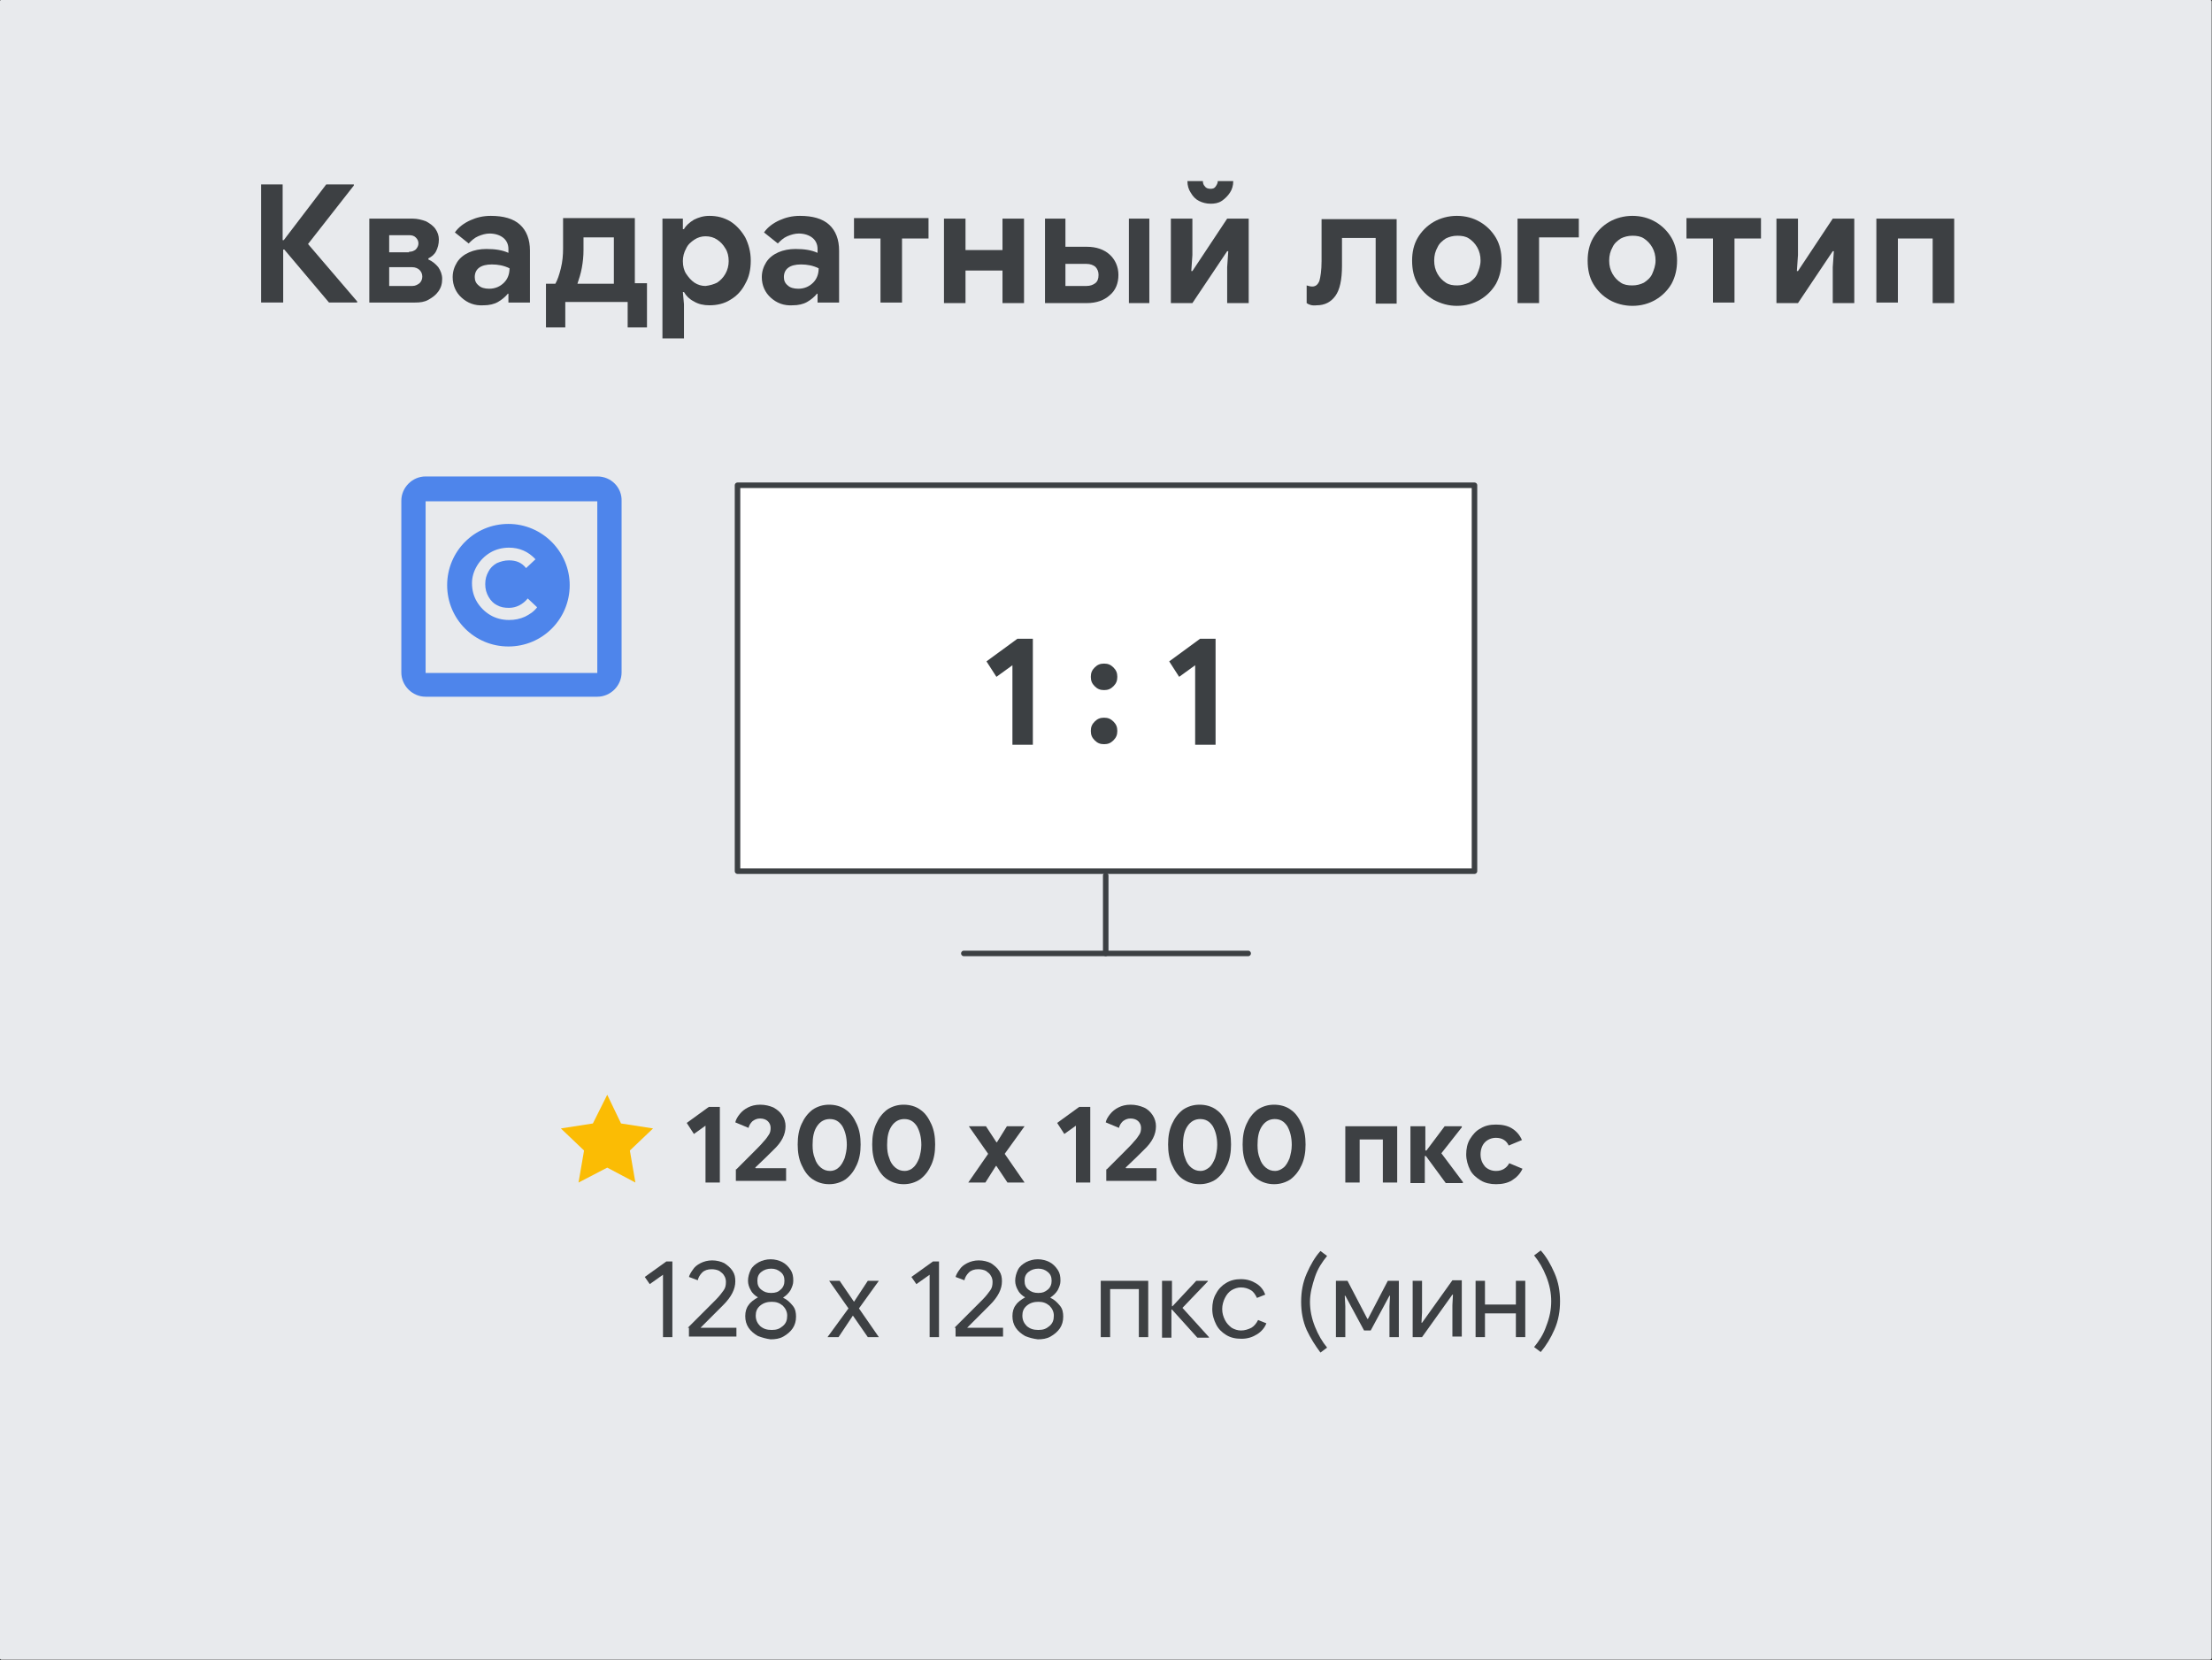 <?xml version="1.0" encoding="utf-8"?>
<!-- Generator: Adobe Illustrator 25.4.1, SVG Export Plug-In . SVG Version: 6.00 Build 0)  -->
<svg version="1.1" id="Layer_1" xmlns="http://www.w3.org/2000/svg" xmlns:xlink="http://www.w3.org/1999/xlink" x="0px" y="0px"
	 viewBox="0 0 400.7 300.7" style="enable-background:new 0 0 400.7 300.7;" xml:space="preserve">
<rect x="0" y="0" width="400.7" height="300.7" fill="#333333" stroke="none"/>
<style type="text/css">
	.st0{fill:#E8EAED;stroke:#E8EAED;stroke-width:0.67;stroke-linecap:round;stroke-linejoin:round;stroke-miterlimit:10;}
	.st1{fill:#3D4043;}
	.st2{fill:#FBBC04;}
	.st3{fill:#FFFFFF;stroke:#3C4043;stroke-linecap:round;stroke-linejoin:round;stroke-miterlimit:10;}
	.st4{fill:#3C4043;}
	.st5{fill:#4E85EB;}
</style>
<rect x="0.3" y="0.3" class="st0" width="400" height="300"/>
<g>
	<g>
		<g>
			<g>
				<path class="st1" d="M127.8,203.9l-2.1,1.5l-1.3-2l4-2.9h2v13.7h-2.6V203.9z"/>
				<path class="st1" d="M133.4,211.8c0.4-0.4,1.3-1.3,2.5-2.5c1.3-1.3,2.1-2.1,2.4-2.5c0.5-0.5,0.8-1,1-1.3
					c0.2-0.3,0.3-0.7,0.3-1.2c0-0.5-0.2-0.9-0.5-1.2c-0.3-0.3-0.8-0.5-1.4-0.5c-0.6,0-1,0.2-1.4,0.5c-0.3,0.3-0.6,0.7-0.7,1.2
					l-2.4-1c0.1-0.5,0.4-1,0.8-1.5c0.4-0.5,0.9-0.9,1.5-1.2c0.6-0.3,1.3-0.5,2.2-0.5c0.9,0,1.7,0.2,2.4,0.5c0.7,0.4,1.2,0.8,1.6,1.4
					c0.4,0.6,0.6,1.3,0.6,2c0,1.5-0.7,2.9-2.2,4.3c-0.6,0.6-1.7,1.7-3.3,3.2l0.1,0.1h5.5v2.3h-9.1V211.8z"/>
				<path class="st1" d="M147.2,213.6c-0.9-0.6-1.5-1.5-2-2.6s-0.7-2.3-0.7-3.7c0-1.4,0.2-2.6,0.7-3.7s1.1-1.9,2-2.6
					c0.9-0.6,1.9-0.9,3-0.9s2.2,0.3,3,0.9c0.9,0.6,1.5,1.5,2,2.6c0.5,1.1,0.7,2.3,0.7,3.7c0,1.4-0.2,2.6-0.7,3.7
					c-0.5,1.1-1.1,1.9-2,2.6c-0.9,0.6-1.9,0.9-3,0.9S148.1,214.2,147.2,213.6z M151.9,211.5c0.5-0.4,0.8-1,1.1-1.7
					c0.2-0.7,0.4-1.5,0.4-2.4c0-1.4-0.3-2.5-0.8-3.4c-0.6-0.9-1.3-1.3-2.3-1.3c-0.9,0-1.7,0.4-2.3,1.3c-0.6,0.9-0.8,2-0.8,3.4
					c0,0.9,0.1,1.7,0.4,2.4c0.2,0.7,0.6,1.3,1.1,1.7c0.5,0.4,1,0.6,1.7,0.6C150.9,212.1,151.5,211.9,151.9,211.5z"/>
				<path class="st1" d="M160.7,213.6c-0.9-0.6-1.5-1.5-2-2.6c-0.5-1.1-0.7-2.3-0.7-3.7c0-1.4,0.2-2.6,0.7-3.7
					c0.5-1.1,1.1-1.9,2-2.6c0.9-0.6,1.9-0.9,3-0.9c1.1,0,2.2,0.3,3,0.9c0.9,0.6,1.5,1.5,2,2.6s0.7,2.3,0.7,3.7
					c0,1.4-0.2,2.6-0.7,3.7s-1.1,1.9-2,2.6c-0.9,0.6-1.9,0.9-3,0.9C162.6,214.5,161.6,214.2,160.7,213.6z M165.4,211.5
					c0.5-0.4,0.8-1,1.1-1.7c0.2-0.7,0.4-1.5,0.4-2.4c0-1.4-0.3-2.5-0.8-3.4c-0.6-0.9-1.3-1.3-2.3-1.3c-0.9,0-1.7,0.4-2.3,1.3
					c-0.6,0.9-0.8,2-0.8,3.4c0,0.9,0.1,1.7,0.4,2.4c0.2,0.7,0.6,1.3,1.1,1.7c0.5,0.4,1,0.6,1.7,0.6
					C164.4,212.1,165,211.9,165.4,211.5z"/>
				<path class="st1" d="M179,209l-3.5-5h3.1l1.9,2.9h0.1l1.8-2.9h3.2l-3.6,5l3.6,5.2h-3.1l-2-3h-0.1l-1.9,3h-3.1L179,209z"/>
				<path class="st1" d="M194.9,203.9l-2.1,1.5l-1.3-2l4-2.9h2v13.7h-2.6V203.9z"/>
				<path class="st1" d="M200.5,211.8c0.4-0.4,1.3-1.3,2.5-2.5c1.3-1.3,2.1-2.1,2.4-2.5c0.5-0.5,0.8-1,1-1.3s0.3-0.7,0.3-1.2
					c0-0.5-0.2-0.9-0.5-1.2c-0.3-0.3-0.8-0.5-1.4-0.5c-0.6,0-1,0.2-1.4,0.5c-0.3,0.3-0.6,0.7-0.7,1.2l-2.4-1c0.1-0.5,0.4-1,0.8-1.5
					c0.4-0.5,0.9-0.9,1.5-1.2s1.3-0.5,2.2-0.5c0.9,0,1.7,0.2,2.4,0.5s1.2,0.8,1.6,1.4c0.4,0.6,0.6,1.3,0.6,2c0,1.5-0.7,2.9-2.2,4.3
					c-0.6,0.6-1.7,1.7-3.3,3.2l0.1,0.1h5.5v2.3h-9.1V211.8z"/>
				<path class="st1" d="M214.3,213.6c-0.9-0.6-1.5-1.5-2-2.6c-0.5-1.1-0.7-2.3-0.7-3.7c0-1.4,0.2-2.6,0.7-3.7
					c0.5-1.1,1.1-1.9,2-2.6c0.9-0.6,1.9-0.9,3-0.9c1.1,0,2.2,0.3,3,0.9c0.9,0.6,1.5,1.5,2,2.6s0.7,2.3,0.7,3.7
					c0,1.4-0.2,2.6-0.7,3.7s-1.1,1.9-2,2.6c-0.9,0.6-1.9,0.9-3,0.9C216.2,214.5,215.2,214.2,214.3,213.6z M219,211.5
					c0.5-0.4,0.8-1,1.1-1.7c0.2-0.7,0.4-1.5,0.4-2.4c0-1.4-0.3-2.5-0.8-3.4c-0.6-0.9-1.3-1.3-2.3-1.3c-0.9,0-1.7,0.4-2.3,1.3
					c-0.6,0.9-0.8,2-0.8,3.4c0,0.9,0.1,1.7,0.4,2.4c0.2,0.7,0.6,1.3,1.1,1.7c0.5,0.4,1,0.6,1.7,0.6C218,212.1,218.5,211.9,219,211.5
					z"/>
				<path class="st1" d="M227.8,213.6c-0.9-0.6-1.5-1.5-2-2.6c-0.5-1.1-0.7-2.3-0.7-3.7c0-1.4,0.2-2.6,0.7-3.7
					c0.5-1.1,1.1-1.9,2-2.6c0.9-0.6,1.9-0.9,3-0.9c1.1,0,2.2,0.3,3,0.9c0.9,0.6,1.5,1.5,2,2.6s0.7,2.3,0.7,3.7
					c0,1.4-0.2,2.6-0.7,3.7s-1.1,1.9-2,2.6c-0.9,0.6-1.9,0.9-3,0.9C229.7,214.5,228.7,214.2,227.8,213.6z M232.5,211.5
					c0.5-0.4,0.8-1,1.1-1.7c0.2-0.7,0.4-1.5,0.4-2.4c0-1.4-0.3-2.5-0.8-3.4c-0.6-0.9-1.3-1.3-2.3-1.3c-0.9,0-1.7,0.4-2.3,1.3
					c-0.6,0.9-0.8,2-0.8,3.4c0,0.9,0.1,1.7,0.4,2.4c0.2,0.7,0.6,1.3,1.1,1.7c0.5,0.4,1,0.6,1.7,0.6
					C231.5,212.1,232,211.9,232.5,211.5z"/>
				<path class="st1" d="M243.6,204h9.5v10.2h-2.6v-7.8h-4.2v7.8h-2.6V204z"/>
				<path class="st1" d="M255.6,204h2.6v4.4h0.2l3.3-4.4h3.1v0.2l-3.7,4.7l3.9,5.2v0.2h-3.1l-3.6-4.9h-0.2v4.9h-2.6V204z"/>
				<path class="st1" d="M268.2,213.8c-0.8-0.5-1.5-1.1-1.9-1.9s-0.7-1.8-0.7-2.8s0.2-2,0.7-2.8c0.5-0.8,1.1-1.5,1.9-1.9
					c0.8-0.5,1.7-0.7,2.8-0.7c1.1,0,2.1,0.2,2.9,0.7c0.8,0.5,1.4,1.2,1.8,2.1l-2.4,1c-0.4-0.9-1.2-1.4-2.3-1.4c-0.8,0-1.5,0.3-2,0.8
					c-0.5,0.5-0.8,1.3-0.8,2.2c0,0.9,0.3,1.6,0.8,2.2c0.5,0.5,1.2,0.8,2,0.8c1.1,0,1.9-0.5,2.4-1.4l2.4,1c-0.4,0.9-1.1,1.6-1.9,2.1
					c-0.8,0.5-1.8,0.7-2.9,0.7C270,214.5,269,214.3,268.2,213.8z"/>
				<path class="st1" d="M120.1,230.9l-2.4,1.7l-0.9-1.3l3.9-2.8h1.1v13.7h-1.7V230.9z"/>
				<path class="st1" d="M124.6,240.5c0.4-0.4,1.2-1.2,2.5-2.5c1.2-1.2,2.1-2.1,2.6-2.6c0.7-0.7,1.1-1.3,1.4-1.7s0.4-0.9,0.4-1.5
					c0-0.4-0.1-0.8-0.3-1.1c-0.2-0.4-0.5-0.6-0.9-0.9c-0.4-0.2-0.9-0.3-1.4-0.3c-0.7,0-1.3,0.2-1.7,0.6s-0.7,0.9-0.8,1.4l-1.6-0.6
					c0.1-0.4,0.4-0.9,0.7-1.3c0.3-0.5,0.8-0.9,1.4-1.2c0.6-0.3,1.3-0.5,2.1-0.5c0.8,0,1.6,0.2,2.2,0.5c0.6,0.4,1.1,0.8,1.5,1.4
					c0.4,0.6,0.5,1.2,0.5,1.9c0,1.4-0.7,2.8-2.2,4.3l-4.1,4.1h6.5v1.6h-8.6V240.5z"/>
				<path class="st1" d="M137.3,242c-0.7-0.4-1.3-0.9-1.7-1.5c-0.4-0.6-0.6-1.3-0.6-2.1c0-0.8,0.2-1.5,0.6-2c0.4-0.6,1-1,1.7-1.4
					V235c-0.5-0.3-1-0.7-1.3-1.3c-0.3-0.5-0.5-1.1-0.5-1.7c0-0.7,0.2-1.4,0.5-2s0.8-1,1.5-1.4c0.6-0.3,1.3-0.5,2.1-0.5
					c0.8,0,1.5,0.2,2.1,0.5c0.6,0.3,1.1,0.8,1.5,1.4c0.4,0.6,0.5,1.2,0.5,2c0,0.6-0.2,1.1-0.5,1.7c-0.3,0.5-0.8,1-1.3,1.3v0.1
					c0.7,0.3,1.2,0.8,1.7,1.4s0.6,1.3,0.6,2c0,0.8-0.2,1.5-0.6,2.1c-0.4,0.6-1,1.1-1.7,1.5c-0.7,0.4-1.5,0.5-2.3,0.5
					C138.8,242.5,138.1,242.3,137.3,242z M141.8,240.2c0.6-0.5,0.8-1.1,0.8-1.9c0-0.7-0.3-1.3-0.8-1.8c-0.6-0.5-1.2-0.7-2-0.7
					s-1.5,0.2-2.1,0.7c-0.6,0.5-0.8,1.1-0.8,1.8c0,0.8,0.3,1.4,0.8,1.9c0.6,0.5,1.2,0.7,2.1,0.7S141.2,240.7,141.8,240.2z
					 M141.4,233.6c0.5-0.4,0.7-1,0.7-1.6c0-0.7-0.2-1.2-0.7-1.6s-1-0.6-1.7-0.6c-0.7,0-1.3,0.2-1.8,0.6s-0.7,0.9-0.7,1.6
					c0,0.7,0.2,1.2,0.7,1.6s1,0.6,1.8,0.6S141,234,141.4,233.6z"/>
				<path class="st1" d="M153.7,237l-3.5-5h1.9l2.6,3.8l2.5-3.8h2l-3.6,5l3.6,5.2h-2l-2.7-3.9l-2.6,3.9h-2L153.7,237z"/>
				<path class="st1" d="M168.4,230.9l-2.4,1.7l-0.9-1.3l3.9-2.8h1.1v13.7h-1.7V230.9z"/>
				<path class="st1" d="M172.9,240.5c0.4-0.4,1.2-1.2,2.5-2.5c1.2-1.2,2.1-2.1,2.6-2.6c0.7-0.7,1.1-1.3,1.4-1.7s0.4-0.9,0.4-1.5
					c0-0.4-0.1-0.8-0.3-1.1c-0.2-0.4-0.5-0.6-0.9-0.9c-0.4-0.2-0.9-0.3-1.4-0.3c-0.7,0-1.3,0.2-1.7,0.6s-0.7,0.9-0.8,1.4l-1.6-0.6
					c0.1-0.4,0.4-0.9,0.7-1.3c0.3-0.5,0.8-0.9,1.4-1.2c0.6-0.3,1.3-0.5,2.1-0.5c0.8,0,1.6,0.2,2.2,0.5c0.6,0.4,1.1,0.8,1.5,1.4
					c0.4,0.6,0.5,1.2,0.5,1.9c0,1.4-0.7,2.8-2.2,4.3l-4.1,4.1h6.5v1.6h-8.6V240.5z"/>
				<path class="st1" d="M185.7,242c-0.7-0.4-1.3-0.9-1.7-1.5c-0.4-0.6-0.6-1.3-0.6-2.1c0-0.8,0.2-1.5,0.6-2c0.4-0.6,1-1,1.7-1.4
					V235c-0.5-0.3-1-0.7-1.3-1.3c-0.3-0.5-0.5-1.1-0.5-1.7c0-0.7,0.2-1.4,0.5-2s0.8-1,1.5-1.4c0.6-0.3,1.3-0.5,2.1-0.5
					c0.8,0,1.5,0.2,2.1,0.5c0.6,0.3,1.1,0.8,1.5,1.4c0.4,0.6,0.5,1.2,0.5,2c0,0.6-0.2,1.1-0.5,1.7c-0.3,0.5-0.8,1-1.3,1.3v0.1
					c0.7,0.3,1.2,0.8,1.7,1.4s0.6,1.3,0.6,2c0,0.8-0.2,1.5-0.6,2.1c-0.4,0.6-1,1.1-1.7,1.5c-0.7,0.4-1.5,0.5-2.3,0.5
					C187.2,242.5,186.4,242.3,185.7,242z M190.1,240.2c0.6-0.5,0.8-1.1,0.8-1.9c0-0.7-0.3-1.3-0.8-1.8c-0.6-0.5-1.2-0.7-2-0.7
					s-1.5,0.2-2.1,0.7c-0.6,0.5-0.8,1.1-0.8,1.8c0,0.8,0.3,1.4,0.8,1.9c0.6,0.5,1.2,0.7,2.1,0.7S189.5,240.7,190.1,240.2z
					 M189.8,233.6c0.5-0.4,0.7-1,0.7-1.6c0-0.7-0.2-1.2-0.7-1.6s-1-0.6-1.7-0.6c-0.7,0-1.3,0.2-1.8,0.6s-0.7,0.9-0.7,1.6
					c0,0.7,0.2,1.2,0.7,1.6s1,0.6,1.8,0.6S189.3,234,189.8,233.6z"/>
				<path class="st1" d="M199.4,232h8.6v10.2h-1.7v-8.7h-5.2v8.7h-1.7V232z"/>
				<path class="st1" d="M210.6,232h1.7v4.6h0.1l4.3-4.6h2.1v0.1l-4.6,4.8l4.8,5.3v0.1h-2.1l-4.6-5.1h-0.1v5.1h-1.7V232z"/>
				<path class="st1" d="M222.1,241.8c-0.8-0.5-1.4-1.1-1.8-1.9c-0.4-0.8-0.7-1.7-0.7-2.8c0-1,0.2-2,0.7-2.8
					c0.4-0.8,1.1-1.5,1.8-1.9c0.8-0.5,1.7-0.7,2.7-0.7c1.1,0,2,0.3,2.8,0.8c0.8,0.5,1.3,1.2,1.6,2l-1.5,0.6
					c-0.3-0.6-0.6-1.1-1.1-1.4c-0.5-0.3-1.1-0.5-1.8-0.5c-0.6,0-1.2,0.2-1.7,0.5c-0.5,0.3-0.9,0.8-1.2,1.4c-0.3,0.6-0.5,1.3-0.5,2
					c0,0.8,0.2,1.4,0.5,2c0.3,0.6,0.7,1,1.2,1.4c0.5,0.3,1.1,0.5,1.7,0.5c0.7,0,1.3-0.2,1.9-0.5c0.5-0.3,0.9-0.8,1.2-1.4l1.5,0.6
					c-0.3,0.8-0.9,1.5-1.7,2c-0.8,0.5-1.7,0.8-2.8,0.8C223.8,242.5,222.9,242.3,222.1,241.8z"/>
				<path class="st1" d="M236.7,240.9c-0.7-1.6-1-3.3-1-5.1c0-1.8,0.3-3.5,1-5.1c0.7-1.6,1.5-3,2.5-4.1l1.2,0.9
					c-0.9,1.1-1.7,2.3-2.2,3.8s-0.9,3-0.9,4.5c0,1.5,0.3,3,0.9,4.5s1.3,2.7,2.2,3.8l-1.2,0.9C238.3,243.8,237.4,242.4,236.7,240.9z"
					/>
				<path class="st1" d="M242.1,232h2l3.6,6.9h0.1l3.6-6.9h2v10.2h-1.7v-5.6l0.1-1.9h-0.1l-3.4,6.3h-1.2l-3.4-6.3h-0.1l0.1,1.9v5.6
					h-1.7V232z"/>
				<path class="st1" d="M255.9,232h1.7v5.7l-0.1,1.9h0.1l5.5-7.7h1.7v10.2h-1.7v-5.7l0.1-1.9h-0.1l-5.5,7.7h-1.7V232z"/>
				<path class="st1" d="M267.3,232h1.7v4.3h5.6V232h1.7v10.2h-1.7v-4.3H269v4.3h-1.7V232z"/>
				<path class="st1" d="M277.9,244c0.9-1.1,1.7-2.3,2.2-3.8c0.6-1.5,0.9-3,0.9-4.5c0-1.5-0.3-3-0.9-4.5c-0.6-1.5-1.3-2.7-2.2-3.8
					l1.2-0.9c1,1.1,1.8,2.5,2.5,4.1c0.7,1.6,1,3.3,1,5.1c0,1.8-0.3,3.5-1,5.1c-0.7,1.6-1.5,2.9-2.5,4.1L277.9,244z"/>
			</g>
		</g>
	</g>
</g>
<polygon class="st2" points="110,198.3 112.5,203.5 118.3,204.4 114.1,208.4 115.1,214.2 110,211.5 104.8,214.2 105.8,208.4 
	101.6,204.4 107.4,203.5 "/>
<g>
	<g>
		<path class="st1" d="M47.2,33.4h4v10.1h0.2l7.7-10.1h5v0.2l-8.3,10.6l8.9,10.4v0.2h-5.1l-8.1-9.6h-0.2v9.6h-4V33.4z"/>
		<path class="st1" d="M66.8,39.6h7.9c0.9,0,1.7,0.2,2.5,0.5c0.7,0.4,1.3,0.8,1.7,1.4c0.4,0.6,0.6,1.2,0.6,1.9
			c0,0.8-0.2,1.5-0.5,2.1s-0.8,1-1.4,1.3v0.2c0.7,0.3,1.3,0.8,1.8,1.4c0.4,0.6,0.7,1.3,0.7,2.1c0,0.9-0.2,1.6-0.7,2.3
			c-0.5,0.7-1.1,1.1-1.8,1.5s-1.5,0.5-2.4,0.5h-8.3V39.6z M74.1,45.6c0.5,0,0.8-0.1,1.2-0.4c0.3-0.3,0.5-0.7,0.5-1.1
			c0-0.5-0.2-0.8-0.5-1.1c-0.3-0.3-0.7-0.4-1.2-0.4h-3.6v3.1H74.1z M74.7,51.8c0.5,0,0.9-0.2,1.3-0.5c0.3-0.3,0.5-0.7,0.5-1.2
			c0-0.5-0.2-0.9-0.5-1.2s-0.8-0.5-1.3-0.5h-4.2v3.4H74.7z"/>
		<path class="st1" d="M83.6,53.9c-1-0.9-1.6-2.2-1.6-3.7c0-1,0.3-1.9,0.8-2.7s1.3-1.4,2.2-1.8c0.9-0.4,2-0.6,3.1-0.6
			c1.6,0,2.9,0.2,4,0.7v-0.7c0-0.8-0.3-1.5-0.9-2c-0.6-0.5-1.5-0.8-2.5-0.8c-0.7,0-1.4,0.2-2.1,0.5c-0.7,0.3-1.2,0.8-1.7,1.3l-2.5-2
			c0.7-1,1.7-1.7,2.8-2.2c1.1-0.5,2.3-0.8,3.7-0.8c2.3,0,4.1,0.5,5.3,1.6s1.8,2.7,1.8,4.7v9.4h-3.9v-1.6H92
			c-0.5,0.6-1.1,1.1-1.8,1.5s-1.6,0.6-2.6,0.6C86,55.4,84.7,54.9,83.6,53.9z M91.3,51.2c0.7-0.7,1-1.6,1-2.6c-1-0.5-2.1-0.7-3.2-0.7
			c-2,0-3.1,0.8-3.1,2.3c0,0.6,0.2,1.1,0.7,1.5c0.4,0.4,1.1,0.6,1.9,0.6C89.7,52.3,90.6,51.9,91.3,51.2z"/>
		<path class="st1" d="M98.8,51.4h1.8c0.4-0.7,0.7-1.6,1-2.8c0.3-1.2,0.4-2.4,0.4-3.6v-5.5h13v11.8h2.2v8h-3.5v-4.6h-11.3v4.6h-3.5
			V51.4z M111.2,51.4V43h-5.5v2.3c0,1.1-0.1,2.1-0.3,3.2c-0.2,1.1-0.5,2-0.8,2.9H111.2z"/>
		<path class="st1" d="M120,39.6h3.7v1.9h0.2c0.4-0.7,1-1.2,1.8-1.7c0.8-0.4,1.7-0.7,2.8-0.7c1.4,0,2.6,0.3,3.8,1
			c1.1,0.7,2,1.7,2.7,2.9c0.6,1.2,1,2.6,1,4.2c0,1.6-0.3,3-1,4.2c-0.6,1.2-1.5,2.2-2.7,2.9c-1.1,0.7-2.4,1-3.8,1c-1,0-2-0.2-2.8-0.7
			c-0.8-0.4-1.4-1-1.8-1.7h-0.2l0.2,2.2v6.2H120V39.6z M129.9,51.2c0.6-0.4,1.1-0.9,1.5-1.6c0.4-0.7,0.6-1.5,0.6-2.3
			c0-0.9-0.2-1.7-0.6-2.3c-0.4-0.7-0.9-1.2-1.5-1.6c-0.6-0.4-1.3-0.6-2.1-0.6c-0.7,0-1.4,0.2-2,0.6c-0.6,0.4-1.2,0.9-1.5,1.6
			c-0.4,0.7-0.6,1.5-0.6,2.3c0,0.9,0.2,1.7,0.6,2.3s0.9,1.2,1.5,1.6c0.6,0.4,1.3,0.6,2,0.6C128.6,51.7,129.3,51.5,129.9,51.2z"/>
		<path class="st1" d="M139.6,53.9c-1-0.9-1.6-2.2-1.6-3.7c0-1,0.3-1.9,0.8-2.7s1.3-1.4,2.2-1.8c0.9-0.4,2-0.6,3.1-0.6
			c1.6,0,2.9,0.2,4,0.7v-0.7c0-0.8-0.3-1.5-0.9-2c-0.6-0.5-1.5-0.8-2.5-0.8c-0.7,0-1.4,0.2-2.1,0.5c-0.7,0.3-1.2,0.8-1.7,1.3l-2.5-2
			c0.7-1,1.7-1.7,2.8-2.2c1.1-0.5,2.3-0.8,3.7-0.8c2.3,0,4.1,0.5,5.3,1.6s1.8,2.7,1.8,4.7v9.4h-3.9v-1.6H148
			c-0.5,0.6-1.1,1.1-1.8,1.5s-1.6,0.6-2.6,0.6C142,55.4,140.7,54.9,139.6,53.9z M147.3,51.2c0.7-0.7,1-1.6,1-2.6
			c-1-0.5-2.1-0.7-3.2-0.7c-2,0-3.1,0.8-3.1,2.3c0,0.6,0.2,1.1,0.7,1.5c0.4,0.4,1.1,0.6,1.9,0.6C145.7,52.3,146.6,51.9,147.3,51.2z"
			/>
		<path class="st1" d="M159.5,43.2h-4.8v-3.7h13.5v3.7h-4.8v11.6h-3.9V43.2z"/>
		<path class="st1" d="M171,39.6h3.9v5.7h6.7v-5.7h3.9v15.3h-3.9v-5.9h-6.7v5.9H171V39.6z"/>
		<path class="st1" d="M189.3,39.6h3.7v5.1h3.9c1.7,0,3.1,0.5,4.1,1.4s1.6,2.2,1.6,3.7s-0.5,2.8-1.6,3.7c-1,0.9-2.4,1.4-4.1,1.4
			h-7.6V39.6z M196.8,51.8c0.7,0,1.2-0.2,1.6-0.5c0.4-0.3,0.6-0.8,0.6-1.5c0-0.6-0.2-1.1-0.6-1.5c-0.4-0.3-0.9-0.5-1.6-0.5H193v4
			H196.8z M204.5,39.6h3.7v15.3h-3.7V39.6z"/>
		<path class="st1" d="M212.1,39.6h3.9v6.6l-0.2,2.9h0.2l6.3-9.5h3.9v15.3h-3.9v-6.5l0.2-2.9h-0.2l-6.3,9.4h-3.9V39.6z M217.2,36.4
			c-0.6-0.3-1.1-0.8-1.5-1.5c-0.4-0.6-0.6-1.3-0.6-2.1h2.8c0,0.4,0.1,0.7,0.4,1c0.2,0.3,0.6,0.4,1,0.4c0.4,0,0.7-0.1,0.9-0.4
			s0.4-0.6,0.4-1h2.8c0,0.8-0.2,1.5-0.6,2.1c-0.4,0.6-0.9,1.1-1.5,1.5c-0.6,0.4-1.3,0.5-2,0.5C218.5,36.9,217.8,36.7,217.2,36.4z"/>
		<path class="st1" d="M236.7,54.9v-3.2c0.3,0.1,0.7,0.2,1,0.2c0.6,0,1-0.3,1.3-1c0.2-0.7,0.4-1.9,0.4-3.6v-7.6H253v15.3h-3.8V43.1
			h-6.1v5c0,2.6-0.4,4.4-1.2,5.5c-0.8,1.1-1.9,1.7-3.4,1.7C237.7,55.4,237.1,55.2,236.7,54.9z"/>
		<path class="st1" d="M259.7,54.3c-1.2-0.7-2.2-1.7-2.9-2.9c-0.7-1.2-1-2.6-1-4.2c0-1.5,0.3-2.9,1-4.1c0.7-1.2,1.7-2.2,2.9-2.9
			s2.7-1.1,4.2-1.1c1.6,0,3,0.4,4.2,1.1c1.2,0.7,2.2,1.7,2.9,2.9s1,2.6,1,4.1c0,1.5-0.3,2.9-1,4.2c-0.7,1.2-1.7,2.2-2.9,2.9
			c-1.2,0.7-2.6,1.1-4.2,1.1C262.4,55.4,261,55,259.7,54.3z M266.1,51.2c0.6-0.4,1.2-0.9,1.5-1.6s0.6-1.5,0.6-2.4
			c0-0.9-0.2-1.7-0.6-2.4s-0.9-1.2-1.5-1.6c-0.6-0.4-1.3-0.5-2.1-0.5c-0.8,0-1.5,0.2-2.1,0.5c-0.6,0.4-1.2,0.9-1.5,1.6
			c-0.4,0.7-0.6,1.5-0.6,2.4c0,0.9,0.2,1.7,0.6,2.4c0.4,0.7,0.9,1.2,1.5,1.6c0.6,0.4,1.3,0.5,2.1,0.5
			C264.7,51.7,265.4,51.5,266.1,51.2z"/>
		<path class="st1" d="M274.8,39.6H286v3.4h-7.2v11.9h-3.9V39.6z"/>
		<path class="st1" d="M291.5,54.3c-1.2-0.7-2.2-1.7-2.9-2.9c-0.7-1.2-1-2.6-1-4.2c0-1.5,0.3-2.9,1-4.1c0.7-1.2,1.7-2.2,2.9-2.9
			s2.7-1.1,4.2-1.1c1.6,0,3,0.4,4.2,1.1c1.2,0.7,2.2,1.7,2.9,2.9s1,2.6,1,4.1c0,1.5-0.3,2.9-1,4.2c-0.7,1.2-1.7,2.2-2.9,2.9
			c-1.2,0.7-2.6,1.1-4.2,1.1C294.2,55.4,292.7,55,291.5,54.3z M297.8,51.2c0.6-0.4,1.2-0.9,1.5-1.6s0.6-1.5,0.6-2.4
			c0-0.9-0.2-1.7-0.6-2.4s-0.9-1.2-1.5-1.6c-0.6-0.4-1.3-0.5-2.1-0.5c-0.8,0-1.5,0.2-2.1,0.5c-0.6,0.4-1.2,0.9-1.5,1.6
			c-0.4,0.7-0.6,1.5-0.6,2.4c0,0.9,0.2,1.7,0.6,2.4c0.4,0.7,0.9,1.2,1.5,1.6c0.6,0.4,1.3,0.5,2.1,0.5
			C296.5,51.7,297.2,51.5,297.8,51.2z"/>
		<path class="st1" d="M310.3,43.2h-4.8v-3.7H319v3.7h-4.8v11.6h-3.9V43.2z"/>
		<path class="st1" d="M321.8,39.6h3.9v6.6l-0.2,2.9h0.2l6.3-9.5h3.9v15.3H332v-6.5l0.2-2.9H332l-6.3,9.4h-3.9V39.6z"/>
		<path class="st1" d="M339.8,39.6H354v15.3h-3.9V43.2h-6.3v11.6h-3.9V39.6z"/>
	</g>
</g>
<g>
	<g>
		<line class="st3" x1="200.3" y1="158.6" x2="200.3" y2="172.7"/>
		<line class="st3" x1="174.6" y1="172.7" x2="226.1" y2="172.7"/>
		<rect x="133.6" y="87.9" class="st3" width="133.5" height="69.9"/>
	</g>
	<g>
		<g>
			<path class="st4" d="M183.4,120.5l-2.9,2.1l-1.8-2.8l5.6-4.1h2.8v19.2h-3.7V120.5z"/>
			<path class="st4" d="M198.3,124.3c-0.5-0.5-0.7-1-0.7-1.7s0.2-1.2,0.7-1.7c0.5-0.5,1-0.7,1.7-0.7s1.2,0.2,1.7,0.7
				c0.5,0.5,0.7,1,0.7,1.7s-0.2,1.2-0.7,1.7c-0.5,0.5-1,0.7-1.7,0.7S198.8,124.8,198.3,124.3z M198.3,134.1c-0.5-0.5-0.7-1-0.7-1.7
				c0-0.7,0.2-1.2,0.7-1.7c0.5-0.5,1-0.7,1.7-0.7s1.2,0.2,1.7,0.7c0.5,0.5,0.7,1,0.7,1.7c0,0.7-0.2,1.2-0.7,1.7
				c-0.5,0.5-1,0.7-1.7,0.7S198.8,134.6,198.3,134.1z"/>
			<path class="st4" d="M216.5,120.5l-2.9,2.1l-1.8-2.8l5.6-4.1h2.8v19.2h-3.7V120.5z"/>
		</g>
	</g>
</g>
<g>
	<g>
		<path class="st5" d="M108.2,86.3H77.1c-2.4,0-4.4,2-4.4,4.4v31.1c0,2.4,2,4.4,4.4,4.4h31.1c2.4,0,4.4-2,4.4-4.4V90.8
			C112.7,88.3,110.7,86.3,108.2,86.3z M108.2,121.9H77.1V90.8h31.1V121.9z"/>
		<path class="st5" d="M92.1,117.1c6.2,0,11.1-5,11.1-11.1s-5-11.1-11.1-11.1c-6.2,0-11.1,5-11.1,11.1S85.9,117.1,92.1,117.1z
			 M86.4,102.5c0.6-1,1.4-1.8,2.4-2.4c1-0.6,2.2-0.9,3.4-0.9c1.9,0,3.5,0.7,4.8,2.1l-1.7,1.6c-0.8-1-1.8-1.4-3.1-1.4
			c-0.8,0-1.5,0.2-2.2,0.5c-0.7,0.4-1.2,0.9-1.5,1.5c-0.4,0.7-0.6,1.4-0.6,2.3c0,0.9,0.2,1.6,0.6,2.3c0.4,0.7,0.9,1.2,1.5,1.5
			c0.7,0.4,1.4,0.5,2.2,0.5c1.3,0,2.5-0.6,3.4-1.7l1.7,1.6c-0.6,0.8-1.4,1.3-2.2,1.7c-0.9,0.4-1.8,0.6-2.9,0.6
			c-1.2,0-2.4-0.3-3.4-0.9c-1-0.6-1.8-1.4-2.4-2.4c-0.6-1-0.9-2.1-0.9-3.4C85.5,104.6,85.8,103.5,86.4,102.5z"/>
	</g>
</g>
</svg>
